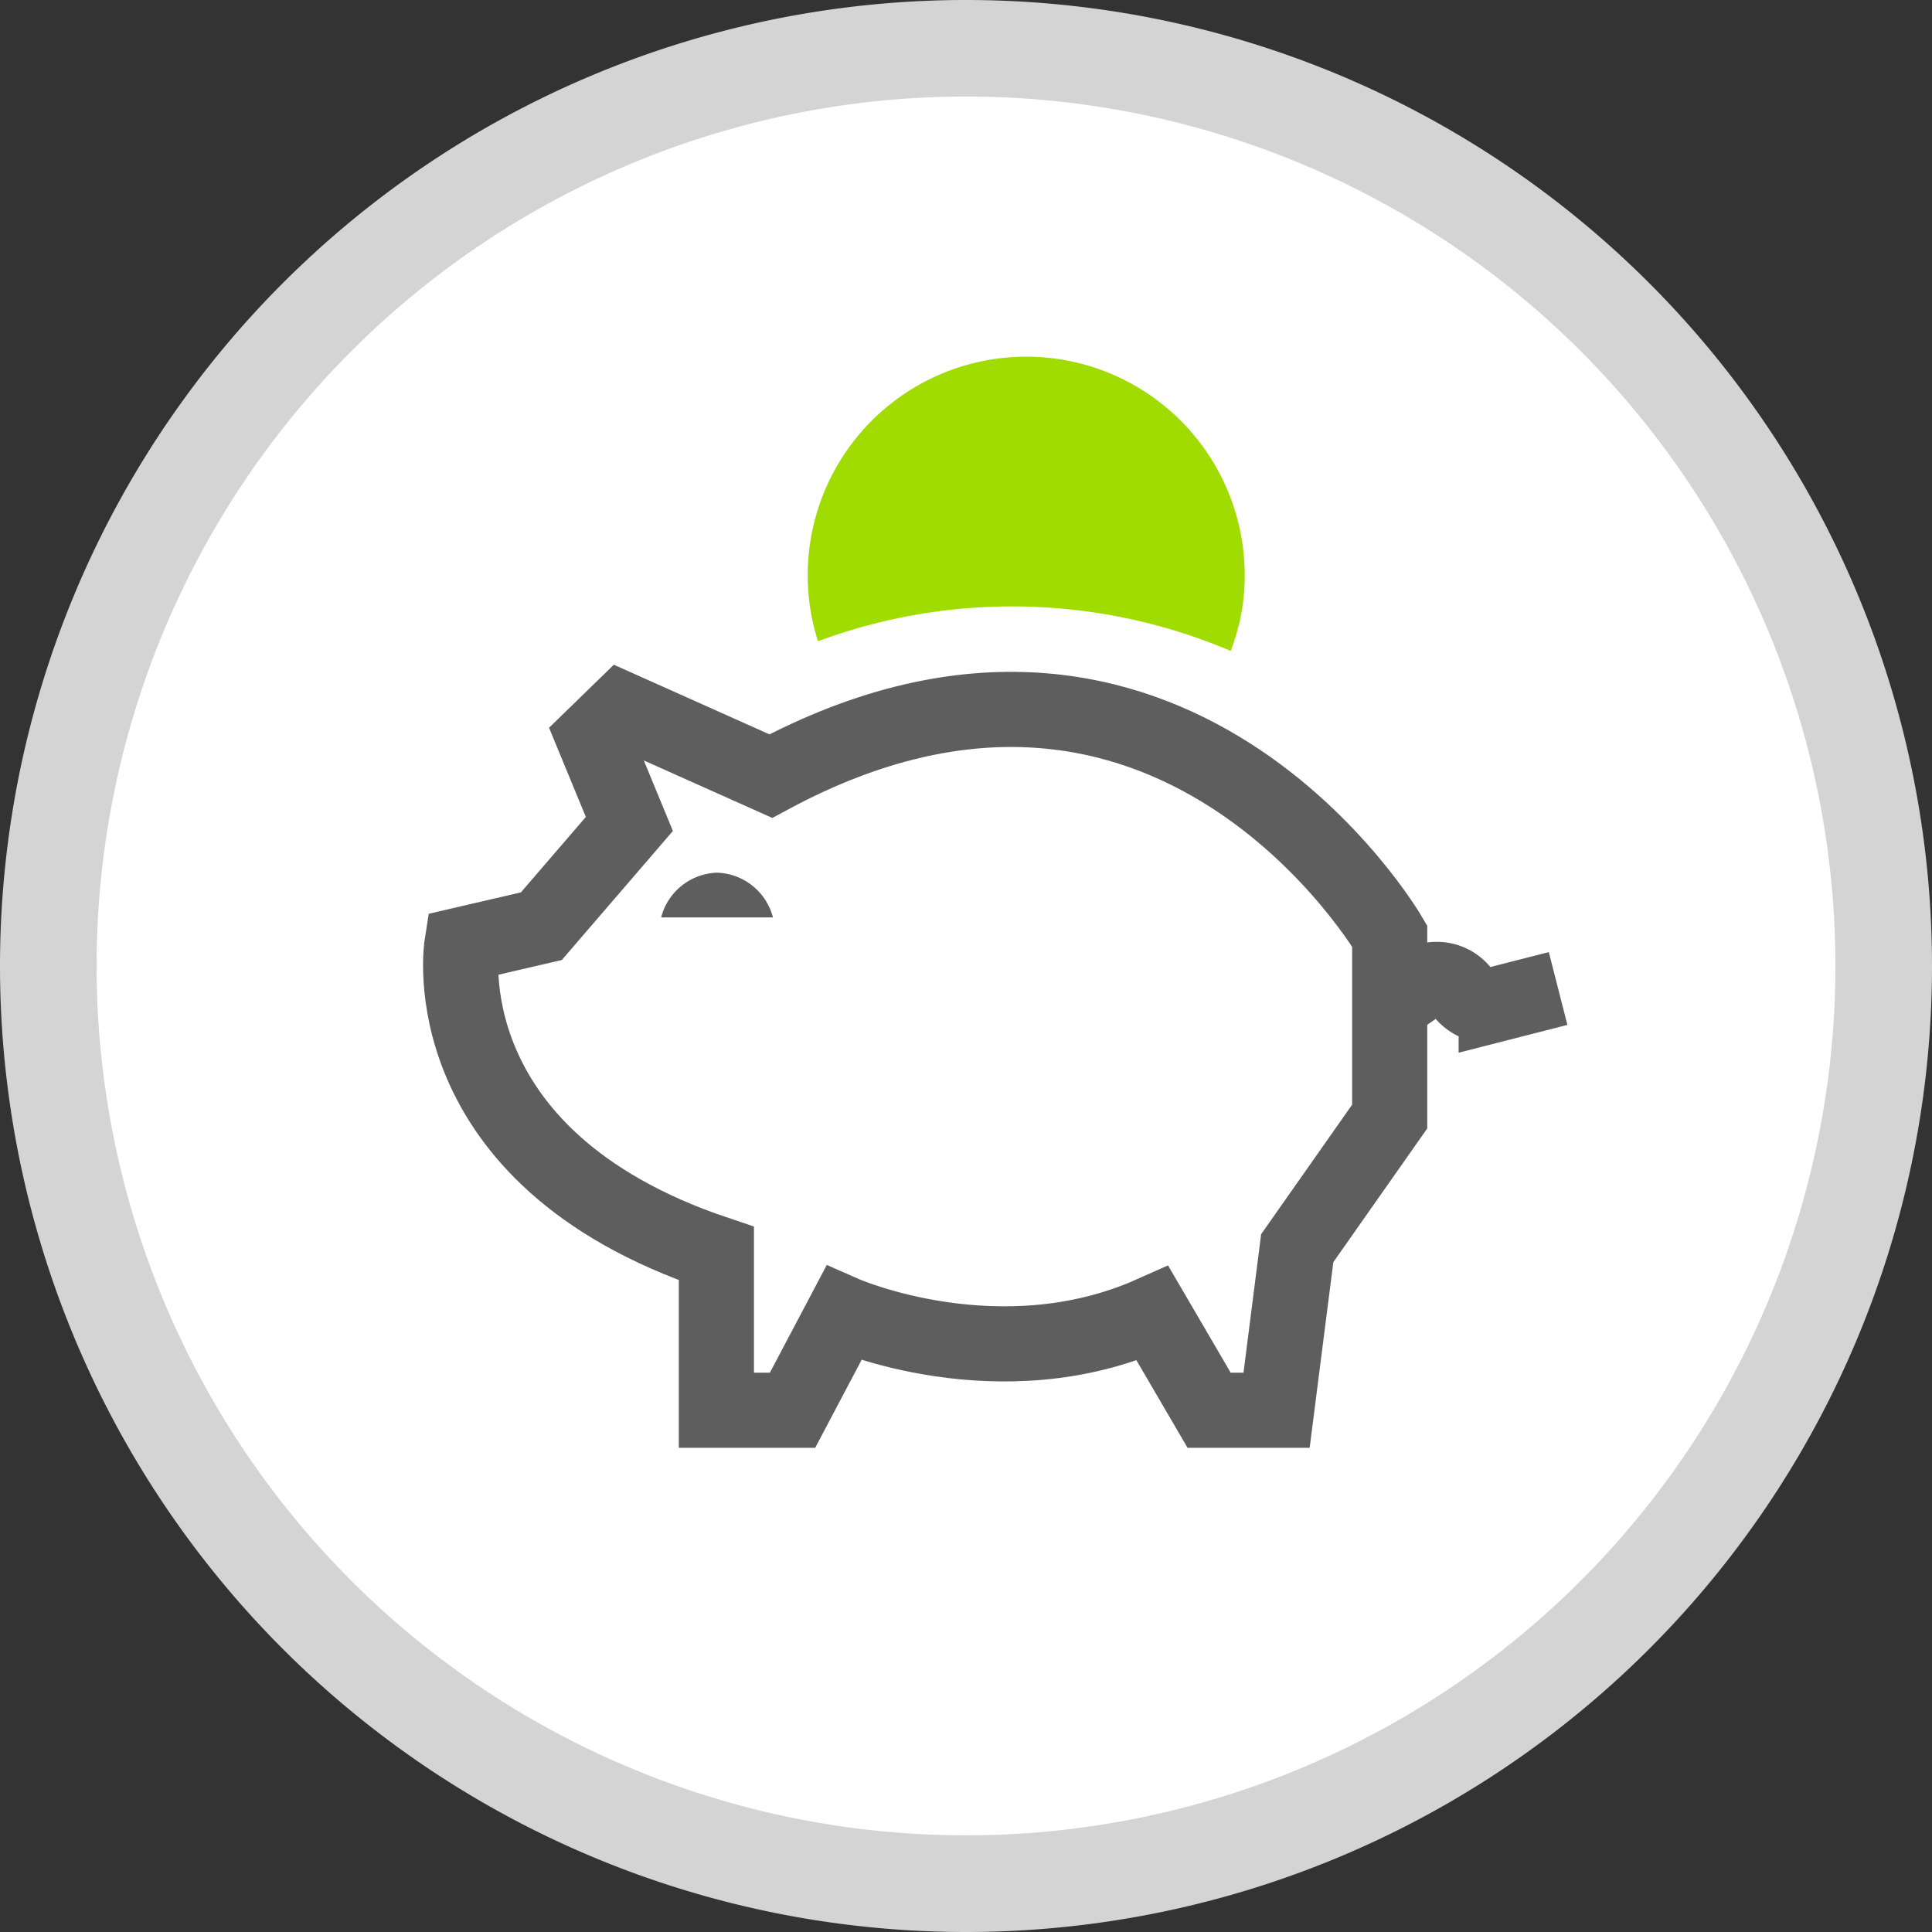 <?xml version="1.0" encoding="UTF-8"?>
<svg xmlns="http://www.w3.org/2000/svg" width="90" height="90" viewBox="0 0 90 90">
  <rect x="0" y="0" width="90" height="90" fill="#333333" stroke="none"/>
  <defs>
    <style>.a{fill:#d4d4d4;}.a,.b{fill-rule:evenodd;}.b{fill:#fff;}.c{fill:none;stroke:#5f5e5e;stroke-miterlimit:10;stroke-width:3.5px;}.d{fill:#a0dc00;}.e{fill:#5f5e5e;}</style>
  </defs>
  <path class="a" d="M-235.083,312.758a45,45,0,0,1,45,45,45,45,0,0,1-45,45,45,45,0,0,1-45-45h0A45.006,45.006,0,0,1-235.083,312.758Z" transform="translate(280.083 -312.758)"></path>
  <g transform="translate(4.5 4.497)">
    <path class="b" d="M-235.083,317.255a40.5,40.5,0,0,1,40.5,40.5,40.5,40.5,0,0,1-40.5,40.5,40.5,40.5,0,0,1-40.5-40.5h0A40.507,40.507,0,0,1-235.083,317.255Z" transform="translate(275.583 -317.255)"></path>
  </g>
  <g transform="translate(21.459 33.045)">
    <path class="c" d="M-258.568,356.763s-1.571,9.881,11.857,14.39v7.3h3.547l2.382-4.51s7.245,3.192,14.39,0l2.635,4.51h3.142l.962-7.55,4.307-6.131v-8.412s-10.185-17.481-28.831-7.448l-6.942-3.106-1.318,1.282,1.672,4.053-4.1,4.763Z" transform="translate(258.624 -345.803)"></path>
    <path class="c" d="M-207.5,358.807l-2.885.737a1.49,1.49,0,0,1-1.568-.558h0a1.491,1.491,0,0,0-2.05-.338l-.782.545" transform="translate(258.624 -345.803)"></path>
  </g>
  <path class="d" d="M-222.1,339.544a9.54,9.54,0,0,1-.655,3.536,26.026,26.026,0,0,0-19.223-.451,9.994,9.994,0,0,1-.478-3.085,10.182,10.182,0,0,1,10.185-10.171A10.179,10.179,0,0,1-222.1,339.544Z" transform="translate(280.083 -312.758)"></path>
  <path class="e" d="M-246.683,353.411a2.777,2.777,0,0,0-2.6,2.083h5.207A2.78,2.78,0,0,0-246.683,353.411Z" transform="translate(280.083 -312.758)"></path>
</svg>
